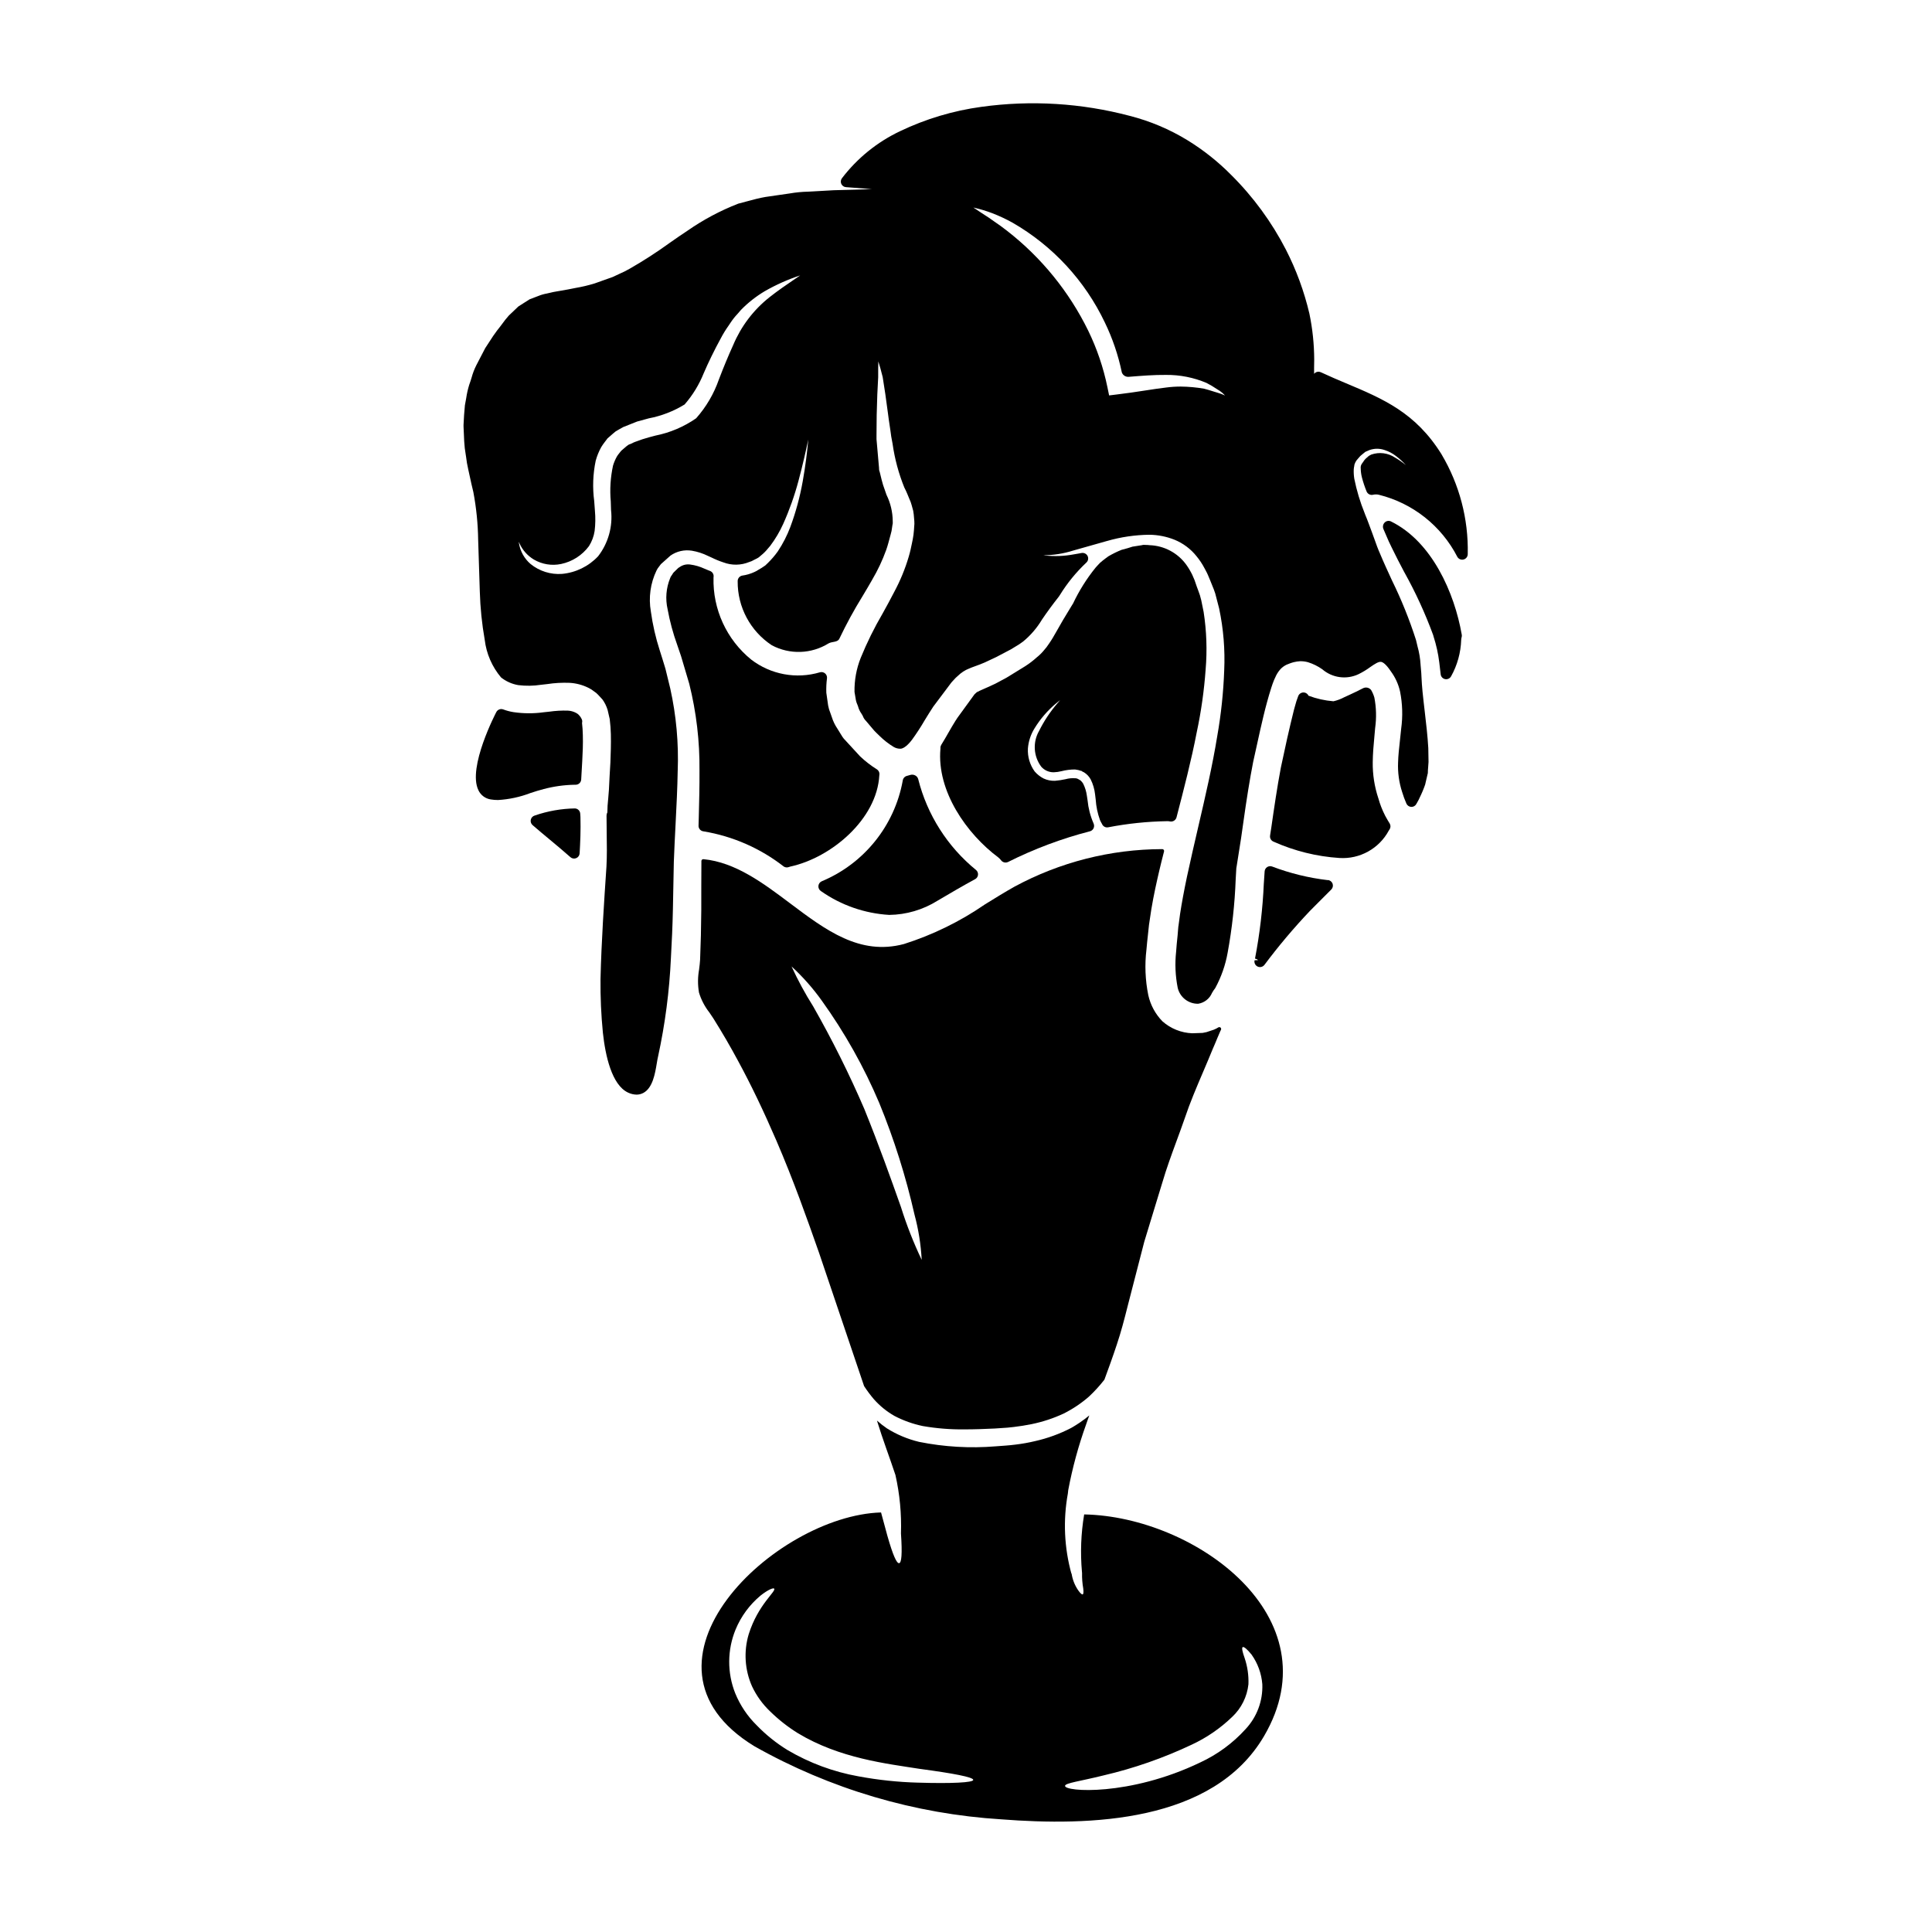 <?xml version="1.0" encoding="UTF-8"?>
<!-- Uploaded to: SVG Repo, www.svgrepo.com, Generator: SVG Repo Mixer Tools -->
<svg fill="#000000" width="800px" height="800px" version="1.1" viewBox="144 144 512 512" xmlns="http://www.w3.org/2000/svg">
 <g>
  <path d="m424.11 330.52c-1.859 2.18-3.445 4.578-4.723 7.144-1.738 3-1.52 6.746 0.555 9.523 0.836 0.953 2.047 1.492 3.312 1.473 0.703-0.02 1.398-0.121 2.082-0.297 1.156-0.297 2.348-0.445 3.543-0.445l0.395 0.066h-0.004c0.363 0.043 0.715 0.125 1.055 0.25 0.137 0.043 0.344 0.117 0.238 0.02h0.004c0.117 0.113 0.25 0.207 0.395 0.277l0.32 0.148h-0.004c0.73 0.457 1.332 1.09 1.75 1.844 0.629 1.258 1.031 2.617 1.18 4.016l0.16 1.328v-0.004c0.117 1.863 0.504 3.699 1.137 5.457 0.156 0.348 0.332 0.691 0.527 1.02 0.016 0.039 0.035 0.078 0.055 0.117 0.293 0.598 0.949 0.922 1.602 0.785 5.137-0.992 10.355-1.535 15.59-1.621 0.277-0.012 0.559 0.016 0.828 0.078 0.758 0.121 1.48-0.348 1.68-1.086 1.926-7.441 3.938-15.145 5.352-22.523v0.004c1.172-5.488 1.961-11.051 2.363-16.645 0.43-5.094 0.254-10.215-0.527-15.266l-0.648-3.184h-0.004c-0.195-0.859-0.457-1.703-0.785-2.523-0.129-0.352-0.262-0.699-0.395-1.059l-0.578-1.688c-0.059-0.168-0.172-0.426-0.305-0.699v-0.004c-0.117-0.23-0.219-0.473-0.309-0.715-0.453-0.926-0.98-1.812-1.574-2.648-2.277-3.148-5.883-5.062-9.766-5.184-0.32-0.047-0.641-0.066-0.961-0.062l-0.547-0.02c-0.16 0-0.316 0.027-0.469 0.078-0.613 0.113-1.367 0.227-2.508 0.395-0.789 0.27-1.699 0.535-2.871 0.836v-0.004c-1.211 0.484-2.387 1.059-3.512 1.719-0.547 0.395-1.086 0.789-1.609 1.211v0.004c-0.457 0.344-0.871 0.742-1.238 1.18-0.156 0.176-0.316 0.359-0.535 0.586-2.379 2.934-4.394 6.144-6.004 9.562 0 0.02-0.215 0.324-0.227 0.348l-1.066 1.758c-0.91 1.496-1.863 3.055-2.754 4.684l-0.453 0.789c-0.527 0.934-1.055 1.867-1.832 3l-0.004-0.004c-0.426 0.672-0.91 1.305-1.449 1.895-0.539 0.648-1.145 1.242-1.809 1.766-0.965 0.875-2 1.664-3.098 2.363l-4.973 3.059c-0.496 0.254-0.961 0.512-1.426 0.762h0.004c-0.957 0.547-1.945 1.039-2.957 1.477l-2.316 1.023c-0.461 0.184-0.617 0.285-0.543 0.297h-0.004c-0.359 0.094-0.684 0.293-0.93 0.574-0.105 0.074-0.199 0.16-0.281 0.258l-4.574 6.297c-0.055 0.078-0.102 0.156-0.145 0.238l-0.312 0.465c-0.648 1.02-1.25 2.082-1.887 3.188-0.586 1.02-1.18 2.082-1.879 3.188h0.004c-0.148 0.238-0.227 0.508-0.223 0.789v0.234c-1.023 11.258 6.981 22.605 15.352 28.832h-0.004c0.273 0.215 0.512 0.465 0.715 0.742 0.277 0.375 0.715 0.594 1.18 0.598 0.219 0.004 0.438-0.043 0.641-0.133 6.934-3.477 14.215-6.211 21.723-8.148 0.656-0.168 1.113-0.758 1.113-1.434-0.004-0.176-0.031-0.352-0.09-0.516-0.023-0.078-0.051-0.148-0.086-0.223-0.828-1.914-1.352-3.949-1.551-6.023l-0.184-1.207v-0.004c-0.145-1.117-0.477-2.203-0.98-3.215-0.125-0.211-0.27-0.406-0.438-0.582-0.125-0.164-0.281-0.297-0.461-0.395l-0.395-0.223c-0.262-0.16-0.566-0.242-0.875-0.234-0.84-0.059-1.684 0.023-2.492 0.246-0.922 0.203-1.852 0.348-2.793 0.426-1.051 0.043-2.102-0.168-3.055-0.617-0.898-0.465-1.699-1.102-2.359-1.871-1.266-1.758-1.895-3.894-1.781-6.059 0.145-1.898 0.746-3.731 1.754-5.344 1.543-2.523 3.488-4.773 5.762-6.664 0.355-0.301 0.691-0.574 1.016-0.836l-0.109 0.129z"/>
  <path d="m386.51 349.48c-0.41-0.207-0.883-0.246-1.316-0.102-0.273 0.086-0.539 0.168-0.828 0.234-0.605 0.145-1.059 0.652-1.133 1.273-2.176 11.957-10.266 21.996-21.484 26.672-0.5 0.227-0.832 0.707-0.867 1.254-0.035 0.543 0.23 1.066 0.695 1.352 5.324 3.734 11.582 5.914 18.074 6.297 4.527-0.055 8.949-1.355 12.785-3.754 3.402-2.008 6.691-3.938 9.98-5.719 0.43-0.23 0.715-0.656 0.766-1.141 0.047-0.48-0.141-0.953-0.504-1.273-7.582-6.176-12.969-14.641-15.352-24.125-0.125-0.426-0.422-0.777-0.816-0.969z"/>
  <path d="m329.18 360.72-0.059 2.09h-0.004c-0.02 0.777 0.57 1.441 1.348 1.512 7.738 1.285 15.035 4.484 21.227 9.305 0.242 0.16 0.531 0.246 0.824 0.246 0.156 0 0.312-0.023 0.465-0.074l0.434-0.141c10.941-2.363 22.98-12.594 23.617-24.195h-0.004c0.023-0.113 0.039-0.23 0.039-0.348-0.004-0.5-0.258-0.961-0.68-1.23-1.598-0.996-3.09-2.148-4.453-3.445l-4.328-4.699c-0.266-0.34-0.508-0.695-0.719-1.07l-1.004-1.625c-0.617-0.914-1.098-1.91-1.426-2.961-0.121-0.395-0.266-0.75-0.395-1.121-0.273-0.648-0.473-1.32-0.598-2.012l-0.48-3.367c-0.047-1.277 0.012-2.555 0.176-3.824 0.062-0.488-0.125-0.977-0.5-1.297-0.375-0.324-0.887-0.434-1.359-0.301-6.269 1.863-13.051 0.605-18.238-3.379-6.504-5.297-10.188-13.312-9.973-21.703 0-0.07 0.031-0.312 0.031-0.395v0.004c0-0.598-0.359-1.137-0.914-1.363l-0.59-0.234c-0.305-0.117-0.594-0.23-0.949-0.395-1.176-0.547-2.43-0.914-3.719-1.086-1.016-0.156-2.051 0.098-2.883 0.703-0.145 0.07-0.277 0.164-0.395 0.277l-1.125 1.094c-0.133 0.125-0.242 0.277-0.316 0.449l-0.266 0.395 0.004-0.004c-0.168 0.203-0.293 0.438-0.371 0.688-1.07 2.621-1.305 5.508-0.668 8.266 0.586 3.211 1.438 6.371 2.547 9.445 0.348 0.984 0.68 1.969 1.016 2.977l2.168 7.312c1.883 7.531 2.793 15.277 2.711 23.039 0.027 4.117-0.082 8.281-0.191 12.469z"/>
  <path d="m297.76 359.57c-0.07-0.727-0.66-1.293-1.391-1.328-3.633 0.059-7.231 0.695-10.664 1.883-0.52 0.148-0.918 0.57-1.039 1.102-0.117 0.527 0.062 1.078 0.473 1.434 1.504 1.309 3.027 2.574 4.551 3.84 1.836 1.527 3.668 3.059 5.469 4.652v0.004c0.422 0.379 1.023 0.477 1.547 0.258 0.523-0.215 0.875-0.711 0.902-1.277 0.156-2.676 0.32-6.164 0.215-9.652z"/>
  <path d="m298.1 334.46-0.242-0.434c-0.074-0.117-0.16-0.227-0.258-0.324-0.152-0.195-0.328-0.371-0.523-0.523l-0.09-0.055c-0.105-0.078-0.219-0.145-0.332-0.203-0.668-0.355-1.406-0.559-2.16-0.598-1.656-0.051-3.312 0.047-4.953 0.281l-1.41 0.148c-2.672 0.375-5.379 0.363-8.051-0.027-0.938-0.148-1.863-0.395-2.754-0.73-0.684-0.242-1.445 0.055-1.789 0.691-0.082 0.148-7.695 14.68-4.762 20.715h-0.004c0.613 1.316 1.836 2.238 3.269 2.457 0.641 0.105 1.285 0.16 1.938 0.156 2.938-0.168 5.836-0.793 8.586-1.848 1.223-0.395 2.418-0.789 3.543-1.062 2.664-0.707 5.406-1.086 8.164-1.137h0.281-0.004c0.785 0 1.43-0.609 1.473-1.391l0.277-4.875c0.121-2.231 0.227-4.617 0.156-6.918-0.027-1.09-0.09-2.144-0.211-3.18v-0.004c0.109-0.383 0.059-0.797-0.145-1.141z"/>
  <path d="m333.03 413.86c2.332 3.715 4.519 7.477 6.508 11.18 3.465 6.375 6.793 13.312 10.195 21.191 4.629 10.746 8.191 20.859 11.324 29.781l10.395 30.75c0.52 1.539 1.016 3.023 1.516 4.496l-0.004-0.004c0.016 0.039 0.031 0.078 0.055 0.113 0.797 1.223 1.672 2.394 2.621 3.5 1.547 1.734 3.367 3.207 5.383 4.359 2.371 1.242 4.906 2.144 7.523 2.691 3.652 0.633 7.352 0.93 11.059 0.883 2.668 0 5.383-0.102 8.043-0.23 0.5-0.043 1.043-0.074 1.594-0.109 1.18-0.07 2.387-0.148 3.422-0.297 1.574-0.188 3.148-0.434 4.723-0.754h-0.004c2.934-0.602 5.785-1.539 8.5-2.805 2.41-1.207 4.656-2.715 6.691-4.484 1.465-1.371 2.824-2.856 4.059-4.438 0.027-0.039 0.051-0.082 0.07-0.129 1.062-2.883 2.195-5.992 3.262-9.234 1.109-3.305 1.969-6.57 2.914-10.348l0.609-2.363c1.203-4.594 2.453-9.43 3.746-14.508l3.176-10.418 1.637-5.352c1.059-3.629 2.387-7.246 3.793-11.074 0.719-1.969 1.453-3.938 2.156-5.981 1.348-4.031 3.051-8.023 4.856-12.25 0.844-1.969 1.691-3.973 2.516-5.996 0.438-0.984 0.859-2 1.277-3.019l0.789-1.84 0.004 0.004c0.074-0.117 0.129-0.242 0.164-0.375 0.051-0.191-0.023-0.395-0.184-0.512-0.148-0.105-0.344-0.121-0.508-0.039-0.398 0.254-0.824 0.469-1.266 0.641l-1.93 0.637c-0.555 0.105-0.867 0.172-1.02 0.203l-2.707 0.094v0.004c-2.934-0.105-5.738-1.227-7.938-3.176-1.867-1.918-3.164-4.316-3.742-6.93-0.805-3.969-0.973-8.035-0.488-12.055 0.109-1.359 0.254-2.672 0.395-3.938l0.281-2.644 0.617-4.106c0.633-3.816 1.461-7.477 2.106-10.234 0.344-1.488 0.707-2.93 1.078-4.379l0.188-0.73c0.039-0.148 0.004-0.309-0.09-0.43-0.09-0.125-0.238-0.195-0.395-0.184-13.684 0.027-27.145 3.453-39.18 9.965-2.633 1.484-5.242 3.098-7.766 4.66-6.609 4.555-13.863 8.105-21.516 10.531-11.676 3.098-20.66-3.652-30.164-10.797-7.109-5.344-14.461-10.871-22.957-11.695l-0.004 0.004c-0.137-0.012-0.27 0.035-0.375 0.125-0.102 0.094-0.16 0.227-0.16 0.367v0.34c-0.031 4.16-0.031 8.348-0.031 12.633-0.031 4.582-0.133 8.887-0.312 13.164-0.047 0.82-0.145 1.664-0.262 2.555h0.004c-0.375 2.035-0.391 4.117-0.039 6.156 0.582 1.918 1.52 3.711 2.754 5.285 0.355 0.508 0.699 1.027 1.039 1.543zm20.742-13.746v0.004c2.984 2.742 5.672 5.785 8.023 9.082 6.059 8.441 11.164 17.527 15.215 27.098 3.93 9.586 7.055 19.484 9.344 29.59 1.055 3.918 1.691 7.938 1.906 11.988-2.164-4.543-4.008-9.234-5.512-14.039-2.555-7.207-5.738-16.18-9.664-25.871h0.004c-4.019-9.34-8.559-18.449-13.598-27.285-2.141-3.387-4.051-6.918-5.719-10.562z"/>
  <path d="m512.57 282.16c-0.566-0.246-1.223-0.109-1.645 0.34-0.441 0.469-0.555 1.16-0.285 1.746l0.672 1.555c0.477 1.121 0.965 2.266 1.543 3.383 1.012 2.109 2.144 4.262 3.328 6.512l0.004-0.004c2.961 5.316 5.504 10.855 7.602 16.566l0.117 0.418c0.723 2.234 1.227 4.531 1.516 6.863l0.367 3.125c0.059 0.652 0.539 1.184 1.18 1.312 0.102 0.02 0.199 0.031 0.301 0.031 0.543-0.004 1.043-0.309 1.293-0.789 1.645-2.957 2.559-6.266 2.668-9.648 0.016-0.277 0.062-0.555 0.141-0.82 0.043-0.199 0.043-0.406 0-0.605-1.918-10.984-7.863-24.645-18.801-29.984z"/>
  <path d="m526.04 264.42c-6.894-11.094-15.488-14.715-25.438-18.895-2.012-0.848-4.094-1.723-6.539-2.863v0.004c-0.379-0.188-0.82-0.207-1.215-0.047-0.23 0.094-0.438 0.246-0.598 0.441v-1.637c0-0.652 0-1.355 0.031-2.121-0.016-4.102-0.445-8.191-1.281-12.203-1.383-5.887-3.477-11.586-6.234-16.969-3.773-7.316-8.668-13.996-14.512-19.793-3.477-3.516-7.359-6.594-11.57-9.18-4.738-2.898-9.883-5.07-15.262-6.445-12.824-3.398-26.195-4.215-39.332-2.398-7.492 1.02-14.781 3.203-21.598 6.469-6.043 2.871-11.312 7.141-15.371 12.457-0.328 0.434-0.391 1.012-0.164 1.504 0.23 0.492 0.707 0.82 1.25 0.855 2.644 0.184 4.898 0.359 6.82 0.516-2.664 0.102-5.969 0.203-10.051 0.297l-0.758 0.043c-1.52 0.078-3.102 0.16-4.758 0.27l-1.406 0.074-0.004-0.004c-1.582 0.039-3.16 0.195-4.723 0.465-1.066 0.145-2.156 0.309-3.277 0.473l-3.191 0.465c-1.496 0.246-3.227 0.703-4.977 1.18l-2.262 0.602v0.004c-4.758 1.852-9.277 4.266-13.465 7.184-1.574 1.023-3.148 2.129-4.773 3.266l-0.004 0.004c-3.371 2.441-6.871 4.699-10.488 6.766-0.891 0.516-1.809 0.973-2.754 1.379-0.59 0.27-1.18 0.539-1.734 0.816l-4.859 1.73-0.004-0.004c-1.637 0.504-3.305 0.898-4.996 1.184-1.43 0.305-2.664 0.52-3.938 0.738l-1.18 0.203c-0.559 0.082-1.07 0.203-1.574 0.324l-0.828 0.188 0.004 0.004c-0.82 0.141-1.625 0.367-2.394 0.684l-2.285 0.875-2.969 1.891-2.523 2.402v-0.004c-0.648 0.73-1.258 1.5-1.824 2.297-0.414 0.551-0.828 1.109-1.297 1.676-0.664 0.867-1.398 1.969-2.121 3.106l-1.027 1.574-2.383 4.586v0.004c-0.516 1.031-0.93 2.117-1.227 3.234-0.184 0.598-0.371 1.203-0.609 1.836v-0.004c-0.367 1.176-0.641 2.375-0.816 3.59-0.098 0.574-0.191 1.152-0.344 1.887-0.18 1.699-0.277 3.426-0.363 5.18v0.48c0.047 0.684 0.066 1.375 0.094 2.066 0.043 1.18 0.086 2.363 0.234 3.652 0.125 0.699 0.215 1.398 0.312 2.094h0.004c0.137 1.227 0.348 2.441 0.629 3.641l0.367 1.676c0.293 1.352 0.578 2.691 0.965 4.231v0.004c0.785 4.164 1.211 8.395 1.27 12.633l0.438 13.777c0.125 4.269 0.559 8.523 1.301 12.727 0.438 3.676 1.945 7.141 4.328 9.973 1.328 1.051 2.902 1.754 4.574 2.035h0.023c1.977 0.242 3.977 0.215 5.945-0.086 0.543-0.051 1.102-0.121 1.688-0.191 1.965-0.301 3.953-0.41 5.938-0.332 1.715 0.098 3.394 0.539 4.934 1.297 0.574 0.273 1.117 0.613 1.609 1.016l0.539 0.395c0.191 0.168 0.375 0.348 0.547 0.539l1.059 1.145c0.125 0.164 0.242 0.332 0.348 0.512l0.426 0.75c0.246 0.496 0.453 1.012 0.613 1.539l0.555 2.418c0.176 1.438 0.27 2.754 0.301 4.012 0.059 2.609-0.031 5.062-0.121 7.477-0.152 2.398-0.281 4.824-0.395 7.277-0.047 0.789-0.121 1.645-0.199 2.465h-0.004c-0.133 1.156-0.203 2.32-0.207 3.484-0.145 0.266-0.219 0.562-0.219 0.863 0 1.574 0.023 3.109 0.043 4.606 0.047 3.078 0.094 5.984-0.066 8.918-0.625 9.27-1.336 19.777-1.574 29.801-0.047 4.742 0.164 9.48 0.629 14.199 0.656 6.121 2.363 13.844 6.652 15.867 0.707 0.344 1.477 0.531 2.262 0.551 0.625 0 1.242-0.152 1.797-0.445 2.488-1.316 3.121-5.117 3.582-7.91 0.117-0.691 0.215-1.312 0.34-1.789v-0.004c1.859-8.562 2.996-17.266 3.394-26.02 0.246-4.328 0.438-8.637 0.527-12.883l0.246-12.629c0.121-3.387 0.297-6.691 0.461-9.941 0.25-4.949 0.492-9.621 0.566-14.195l0.004-0.008c0.273-7.312-0.387-14.629-1.969-21.777l-1.258-5.156-0.102-0.355c-0.473-1.551-0.941-3.098-1.426-4.586v0.004c-1.09-3.371-1.879-6.832-2.363-10.34-0.645-3.695-0.121-7.496 1.504-10.875 0.184-0.383 0.418-0.738 0.691-1.059l0.469-0.621 2.531-2.258v-0.004c1.648-1.152 3.68-1.617 5.668-1.297 1.492 0.25 2.938 0.719 4.293 1.391l0.945 0.426c1.016 0.508 2.07 0.938 3.148 1.289 2.199 0.828 4.625 0.793 6.797-0.102 0.457-0.129 0.895-0.32 1.301-0.57l0.789-0.395-0.004 0.004c0.168-0.086 0.324-0.184 0.477-0.289l0.555-0.473c0.703-0.562 1.34-1.199 1.898-1.902l0.57-0.664c1.359-1.805 2.512-3.754 3.441-5.812 1.664-3.711 3.023-7.547 4.066-11.477 1.109-4.141 1.926-7.797 2.582-10.898-0.281 3.18-0.727 6.894-1.484 11.137v-0.004c-0.734 4.117-1.832 8.164-3.289 12.082-0.852 2.262-1.961 4.414-3.297 6.426-0.785 1.105-1.672 2.137-2.644 3.086l-0.68 0.652-0.949 0.637c-0.281 0.152-0.547 0.316-0.812 0.48-0.371 0.254-0.766 0.469-1.18 0.648-1 0.457-2.059 0.766-3.148 0.918-0.73 0.125-1.258 0.773-1.23 1.512-0.055 6.824 3.352 13.211 9.055 16.961 4.746 2.523 10.477 2.328 15.043-0.508 0.992-0.535 2.383-0.234 2.852-1.238 1.844-3.875 3.898-7.644 6.156-11.293 0.891-1.488 1.746-2.93 2.543-4.328l-0.004-0.004c1.48-2.5 2.719-5.137 3.707-7.871 0.414-1.148 0.789-2.648 1.18-4.082 0.199-0.641 0.328-1.301 0.395-1.965 0-0.043 0.066-0.441 0.07-0.484 0.105-0.363 0.141-0.746 0.094-1.121-0.02-2.418-0.586-4.805-1.652-6.977l-0.445-1.285v-0.004c-0.336-0.875-0.617-1.77-0.84-2.68-0.18-0.66-0.332-1.289-0.488-1.992l-0.172-0.566c0-0.109-0.012-0.223-0.031-0.332v-0.223l-0.672-7.648v-1.121c0.023-1.883 0.047-3.66 0.047-5.316 0.094-4.008 0.211-7.125 0.395-9.984 0-1.793 0-3.148 0.039-4.207 0.328 1.02 0.715 2.363 1.156 4.152 0.434 2.656 0.961 6.144 1.422 9.805 0.105 0.914 0.25 1.852 0.395 2.82 0.141 0.973 0.309 2 0.449 3.148l0.367 1.969-0.004-0.004c0.562 3.949 1.602 7.816 3.098 11.516 0.297 0.562 0.562 1.152 0.789 1.684 0.223 0.531 0.395 0.953 0.59 1.438l0.297 0.695c0.184 0.512 0.34 1.094 0.496 1.676l0.188 0.691v0.004c0.109 0.613 0.184 1.23 0.219 1.855l0.074 0.836v-0.004c0.043 0.516 0.031 1.031-0.035 1.543-0.027 0.34-0.059 0.672-0.062 0.922-0.055 0.805-0.16 1.609-0.316 2.402l-0.23 1.125c-0.215 1.059-0.449 2.184-0.84 3.496-0.945 3.199-2.219 6.297-3.797 9.242-1.004 1.969-2.07 3.894-3.125 5.805-2.207 3.769-4.141 7.691-5.793 11.738-1.148 2.875-1.707 5.953-1.648 9.051 0.121 0.598 0.207 1.18 0.293 1.715 0.066 0.551 0.219 1.09 0.449 1.594 0.066 0.172 0.141 0.348 0.172 0.438 0.18 0.719 0.496 1.395 0.926 1.996l0.34 0.574c0.176 0.504 0.469 0.965 0.848 1.34l2.203 2.598h0.004c0.059 0.078 0.125 0.148 0.203 0.211l0.301 0.309 0.879 0.848h-0.004c1.137 1.125 2.402 2.113 3.773 2.945 0.535 0.316 1.148 0.477 1.77 0.469 1.242 0 2.777-1.969 3.066-2.363v0.004c1.199-1.648 2.312-3.356 3.336-5.117 0.746-1.215 1.512-2.473 2.305-3.668l4.836-6.441 1.113-1.203 1.254-1.125h0.004c0.461-0.371 0.957-0.695 1.48-0.969l0.543-0.246c0.395-0.168 0.758-0.34 0.934-0.395l2.137-0.789v0.004c0.914-0.348 1.809-0.742 2.684-1.18 0.535-0.254 1.078-0.512 1.68-0.789l3.906-2.051c0.359-0.23 0.734-0.457 1.109-0.676 0.75-0.418 1.469-0.895 2.152-1.418 1.984-1.633 3.668-3.598 4.984-5.805 1.395-2.055 2.856-4.043 4.469-6.086 0.027-0.035 0.238-0.352 0.266-0.395h-0.004c1.953-3.164 4.312-6.062 7.019-8.613 0.492-0.441 0.633-1.152 0.344-1.746-0.289-0.586-0.93-0.914-1.574-0.809l-0.789 0.145c-0.434 0.078-0.867 0.16-1.309 0.223h0.004c-2.488 0.469-5.035 0.57-7.555 0.305-0.168-0.02-0.336-0.043-0.5-0.074 2.672-0.008 5.328-0.426 7.875-1.234l8.945-2.531v0.004c3.676-1.07 7.481-1.629 11.309-1.668 2.273 0.031 4.523 0.48 6.637 1.324 2.277 0.934 4.281 2.434 5.816 4.359 0.809 0.977 1.512 2.031 2.098 3.148l0.367 0.688v0.004c0.203 0.363 0.387 0.734 0.551 1.117l0.668 1.598c0.156 0.418 0.324 0.824 0.492 1.227 0.281 0.68 0.566 1.367 0.789 2.098l1.043 4.004h-0.004c1.137 5.383 1.586 10.887 1.336 16.383-0.211 5.848-0.828 11.672-1.848 17.438-1.27 7.832-3.106 15.742-5.051 24.109-1.004 4.328-2.023 8.723-2.977 13.168-0.762 3.633-1.363 6.848-1.82 9.84l-0.395 2.953h0.008c-0.055 0.223-0.086 0.453-0.098 0.684l-0.172 2.074c-0.156 1.52-0.309 2.957-0.395 4.328-0.34 3.176-0.195 6.387 0.426 9.52 0.586 2.508 2.84 4.266 5.414 4.227 1.637-0.254 3.031-1.336 3.676-2.867 0.25-0.445 0.535-0.875 0.852-1.277 1.594-2.926 2.703-6.09 3.289-9.371 1.18-6.438 1.895-12.953 2.137-19.496l0.168-2.926 0.07-0.395 0.582-3.695c0.418-2.59 0.828-5.176 1.18-7.871 0.891-6.375 1.719-11.52 2.617-16.137l1.922-8.695c0.516-2.231 1.086-4.723 1.727-7.059 0.363-1.312 0.727-2.621 1.18-4.012 0.207-0.645 0.445-1.32 0.719-1.992 0.105-0.207 0.191-0.414 0.285-0.625l0.004 0.004c0.34-0.836 0.82-1.605 1.426-2.277 0.453-0.473 0.984-0.863 1.574-1.148l0.945-0.375c0.336-0.125 0.676-0.23 1.023-0.316 0.566-0.141 1.141-0.223 1.723-0.25 0.676 0 1.352 0.086 2.004 0.266 1.355 0.422 2.637 1.055 3.793 1.871 2.668 2.301 6.441 2.809 9.621 1.297 1.094-0.539 2.141-1.172 3.121-1.895 1.152-0.789 2.156-1.477 2.863-1.359 0.461 0.086 1.262 0.566 2.523 2.438h-0.004c1.215 1.621 2.066 3.477 2.5 5.453 0.641 3.242 0.738 6.566 0.285 9.84l-0.316 2.996c-0.234 2.121-0.461 4.125-0.504 5.984v-0.004c-0.105 2.617 0.254 5.231 1.059 7.719 0.32 1.074 0.707 2.125 1.16 3.148 0.234 0.504 0.73 0.836 1.285 0.855 0.562 0.023 1.09-0.285 1.348-0.789l0.598-1.078c0.484-1.008 0.992-2.07 1.398-3.148l0.105-0.277v0.004c0.184-0.434 0.316-0.891 0.391-1.355l0.543-2.316c0-0.578 0.047-1.113 0.094-1.672l0.09-1.285-0.062-3.672c-0.18-3.184-0.562-6.438-0.93-9.586-0.207-1.785-0.422-3.578-0.598-5.375-0.121-1.211-0.211-2.492-0.273-3.773l-0.062-1.223c0-0.043-0.035-0.395-0.039-0.441l-0.148-1.711 0.004-0.008c-0.098-1.645-0.371-3.277-0.816-4.863-0.125-0.512-0.25-1.02-0.395-1.656v-0.004c-1.734-5.41-3.859-10.684-6.363-15.785-1.125-2.441-2.231-4.84-3.234-7.25-0.504-1.117-0.918-2.289-1.328-3.445-0.234-0.668-0.473-1.332-0.707-1.949l-0.879-2.363c-0.32-0.859-0.633-1.684-0.961-2.445l-0.129-0.355v0.004c-1.203-2.957-2.125-6.023-2.754-9.152-0.133-0.836-0.18-1.68-0.141-2.523 0.023-0.312 0.074-0.621 0.148-0.926v-0.164c0.129-0.461 0.336-0.898 0.617-1.285 0.195-0.207 0.352-0.395 0.504-0.59 0.289-0.379 0.633-0.715 1.016-0.996 0.309-0.254 0.637-0.535 0.789-0.641l1.145-0.492c1.293-0.441 2.695-0.434 3.981 0.023 1.07 0.344 2.07 0.871 2.957 1.555 0.957 0.727 1.852 1.539 2.664 2.426-0.914-0.742-1.887-1.41-2.902-2-1.855-1.23-4.176-1.523-6.273-0.789l-0.539 0.289h-0.004c-0.184 0.125-0.355 0.266-0.512 0.43-0.438 0.332-0.809 0.746-1.09 1.223-0.121 0.176-0.242 0.352-0.352 0.484h0.004c-0.262 0.375-0.371 0.836-0.305 1.285 0.016 0.785 0.117 1.562 0.309 2.324 0.328 1.27 0.742 2.512 1.238 3.727 0.273 0.68 1 1.059 1.711 0.891 0.512-0.121 1.047-0.121 1.555 0 8.984 2.227 16.562 8.23 20.793 16.461 0.336 0.586 1.031 0.871 1.684 0.684s1.094-0.793 1.07-1.473c0.199-9.258-2.199-18.383-6.922-26.348zm-57.398-15.602c-0.609-0.297-1.246-0.539-1.898-0.719-0.465-0.125-0.953-0.285-1.465-0.449-0.641-0.203-1.324-0.422-2.184-0.637v-0.004c-2.051-0.355-4.129-0.547-6.211-0.566-1.266 0-2.531 0.082-3.789 0.246-1.797 0.207-3.746 0.508-5.832 0.828-2.301 0.352-4.781 0.727-7.43 1.039l-1.906 0.234-0.441-2.137c-1.066-5.215-2.785-10.277-5.117-15.062-5.051-10.301-12.375-19.316-21.418-26.371-1.203-0.961-2.363-1.773-3.473-2.527l-1.441-1.012c-1.445-0.922-2.644-1.719-3.773-2.484l-0.312-0.18 0.273 0.043c1.625 0.375 3.223 0.863 4.781 1.457 1.832 0.711 3.617 1.547 5.336 2.5 10.645 6.129 19.172 15.352 24.453 26.445 2.039 4.215 3.551 8.664 4.504 13.25 0.285 0.754 1.039 1.223 1.84 1.148 3.445-0.277 6.691-0.535 9.871-0.504 3.68-0.035 7.328 0.684 10.719 2.121 0.922 0.465 1.812 0.992 2.668 1.574l0.891 0.566c0.496 0.344 0.953 0.746 1.355 1.199zm-162.78 28.066 0.07 2.305 0.004 0.004c0.484 4.363-0.746 8.746-3.43 12.223-2.512 2.676-5.914 4.336-9.566 4.672-3.012 0.219-5.992-0.719-8.336-2.625-1.633-1.402-2.719-3.34-3.07-5.465 0-0.145-0.031-0.289-0.043-0.43 0.055 0.156 0.121 0.32 0.191 0.48h0.004c0.809 1.762 2.129 3.234 3.789 4.234 2.18 1.277 4.754 1.699 7.227 1.18 2.953-0.621 5.574-2.301 7.375-4.723 0.777-1.223 1.293-2.598 1.508-4.035 0.215-1.762 0.238-3.543 0.078-5.312-0.043-0.836-0.117-1.699-0.191-2.606-0.473-3.559-0.34-7.168 0.395-10.684 0.34-1.254 0.832-2.461 1.461-3.602 0.285-0.469 0.598-0.922 0.938-1.355l0.555-0.723 0.133-0.199 1.492-1.309c0.234-0.203 0.473-0.395 0.684-0.57 0.688-0.422 1.387-0.812 2.066-1.18l3.652-1.453c1.066-0.305 2.102-0.578 3.094-0.844h0.004c3.356-0.641 6.57-1.887 9.48-3.676 2.148-2.465 3.863-5.273 5.078-8.309 1.18-2.754 2.793-6.078 4.481-9.16v0.004c0.613-1.18 1.305-2.316 2.078-3.398l0.484-0.723c0.559-0.859 1.191-1.664 1.895-2.406 0.344-0.395 0.68-0.789 0.922-1.066 1.875-1.922 3.992-3.586 6.297-4.957 2.981-1.711 6.129-3.117 9.395-4.188-0.512 0.359-1.07 0.734-1.676 1.145-1.836 1.246-4.121 2.797-6.527 4.691v0.004c-4.188 3.332-7.465 7.66-9.539 12.594-1.336 2.945-2.477 5.688-3.805 9.156-1.316 3.785-3.363 7.273-6.023 10.273-3.242 2.254-6.918 3.816-10.797 4.59-1.18 0.312-2.32 0.605-3.422 0.965l-2.043 0.73h0.004c-0.242 0.086-0.477 0.199-0.699 0.328-0.285 0.141-0.582 0.258-0.883 0.355-0.363 0.23-0.707 0.496-1.023 0.789l-0.977 0.84v-0.004c-0.145 0.156-0.273 0.316-0.395 0.488l-0.234 0.301c-0.207 0.246-0.391 0.508-0.555 0.785-0.414 0.75-0.75 1.543-1 2.363-0.68 3.117-0.883 6.32-0.598 9.5z"/>
  <path d="m495.9 377.25c-5.059-0.59-10.027-1.809-14.789-3.617-0.438-0.156-0.918-0.098-1.305 0.152-0.387 0.254-0.633 0.672-0.664 1.133l-0.211 3.172h-0.004c-0.289 6.695-1.07 13.363-2.336 19.945l0.457 0.137-0.469-0.086 0.508 0.113 0.324 0.238-0.941 0.051v0.004c-0.152 0.676 0.191 1.367 0.82 1.66 0.195 0.09 0.406 0.137 0.617 0.137 0.465 0 0.902-0.219 1.184-0.59 3.75-5.019 7.793-9.812 12.109-14.355 1.18-1.211 2.402-2.426 3.637-3.648l1.969-1.969c0.402-0.402 0.535-1.004 0.344-1.539-0.195-0.539-0.68-0.918-1.25-0.969z"/>
  <path d="m511.39 360.73-0.359-0.648 0.004-0.004c-0.738-1.441-1.324-2.953-1.754-4.512l-0.02-0.051c-1.016-3.066-1.512-6.277-1.473-9.508 0.023-2.293 0.219-4.477 0.418-6.582 0.082-0.875 0.16-1.73 0.227-2.555h0.004c0.363-2.652 0.293-5.352-0.211-7.984-0.199-0.711-0.492-1.395-0.871-2.031-0.52-0.652-1.434-0.84-2.172-0.445-1.227 0.656-2.398 1.18-3.57 1.738-0.445 0.184-0.895 0.395-1.352 0.613l0.004 0.004c-0.91 0.488-1.883 0.852-2.891 1.082-2.262-0.184-4.484-0.68-6.609-1.477-0.195-0.43-0.59-0.742-1.055-0.836-0.688-0.125-1.375 0.242-1.652 0.887-0.371 0.949-0.68 1.922-0.93 2.914l-0.219 0.789c-0.625 2.465-1.18 4.894-1.812 7.648l-1.652 7.625c-0.996 5.258-1.789 10.707-2.527 15.855-0.09 0.695-0.207 1.449-0.336 2.176h0.004c-0.117 0.688 0.266 1.363 0.914 1.621 5.512 2.465 11.414 3.934 17.438 4.328 5.418 0.355 10.543-2.484 13.109-7.269 0.023-0.031 0.207-0.312 0.223-0.344 0.293-0.473 0.293-1.07 0-1.547-0.344-0.516-0.609-1.008-0.879-1.488z"/>
  <path d="m431.41 545.34h-0.094c-0.848 5.035-1.043 10.156-0.586 15.238l0.027 0.281c-0.031 1.371 0.074 2.746 0.312 4.098 0.121 0.992 0.062 1.52-0.156 1.574s-0.617-0.281-1.18-1.086h-0.004c-0.938-1.375-1.543-2.945-1.77-4.594v0.281c-1.934-6.957-2.262-14.258-0.961-21.359 0.031-0.344 0.059-0.59 0.094-0.871v0.004c1.113-5.934 2.703-11.766 4.746-17.445 0.246-0.789 0.559-1.551 0.84-2.363-1.5 1.25-3.109 2.359-4.809 3.324-3.008 1.559-6.199 2.727-9.504 3.473-1.719 0.414-3.457 0.723-5.211 0.934-1.867 0.246-3.387 0.312-5.309 0.465-6.781 0.555-13.602 0.16-20.27-1.18-3.035-0.727-5.926-1.941-8.566-3.602-0.914-0.625-1.785-1.309-2.609-2.047 1.492 4.902 3.32 9.656 4.902 14.434 1.141 5.078 1.633 10.285 1.461 15.488 0.375 5.465 0.152 7.793-0.496 7.871-0.648 0.078-1.648-2.141-3.106-7.262-0.496-1.707-0.996-3.816-1.676-6.18-28.121 0.812-69.535 40.012-33.555 61.961 20.066 11.324 42.441 17.945 65.438 19.367 23.246 1.797 56.121 0.992 69.625-22.074 18.5-31.605-18.344-58.141-47.586-58.73zm-44.082 71.082c-5.324-0.141-10.625-0.703-15.863-1.68-6.609-1.184-12.961-3.539-18.746-6.949-2.996-1.84-5.75-4.051-8.195-6.582-2.449-2.41-4.379-5.293-5.68-8.473-2.16-5.43-2.125-11.484 0.09-16.887 1.441-3.492 3.711-6.582 6.613-9 2.078-1.645 3.387-2.082 3.602-1.863 0.68 0.68-4.223 4.129-6.734 12.105-1.355 4.551-1.047 9.434 0.871 13.777 1.172 2.504 2.805 4.766 4.809 6.672 2.234 2.191 4.699 4.125 7.356 5.773 11.078 6.691 23.531 8.074 32.219 9.445 8.816 1.18 14.344 2.203 14.25 2.949-0.059 0.68-5.582 0.988-14.586 0.711zm85.98-35.914c0.312-0.184 1.148 0.465 2.363 1.969 1.648 2.316 2.637 5.035 2.856 7.871 0.168 4.398-1.434 8.68-4.441 11.891-3.363 3.711-7.438 6.707-11.98 8.812-18.777 9.055-36.102 7.789-35.852 6.207 0.031-0.742 3.977-1.207 10.188-2.754h-0.004c8.047-1.875 15.871-4.602 23.34-8.133 3.965-1.84 7.594-4.324 10.738-7.356 2.434-2.273 3.973-5.348 4.332-8.66 0.09-2.348-0.246-4.695-0.996-6.922-0.602-1.688-0.816-2.711-0.535-2.926z"/>
 </g>
</svg>